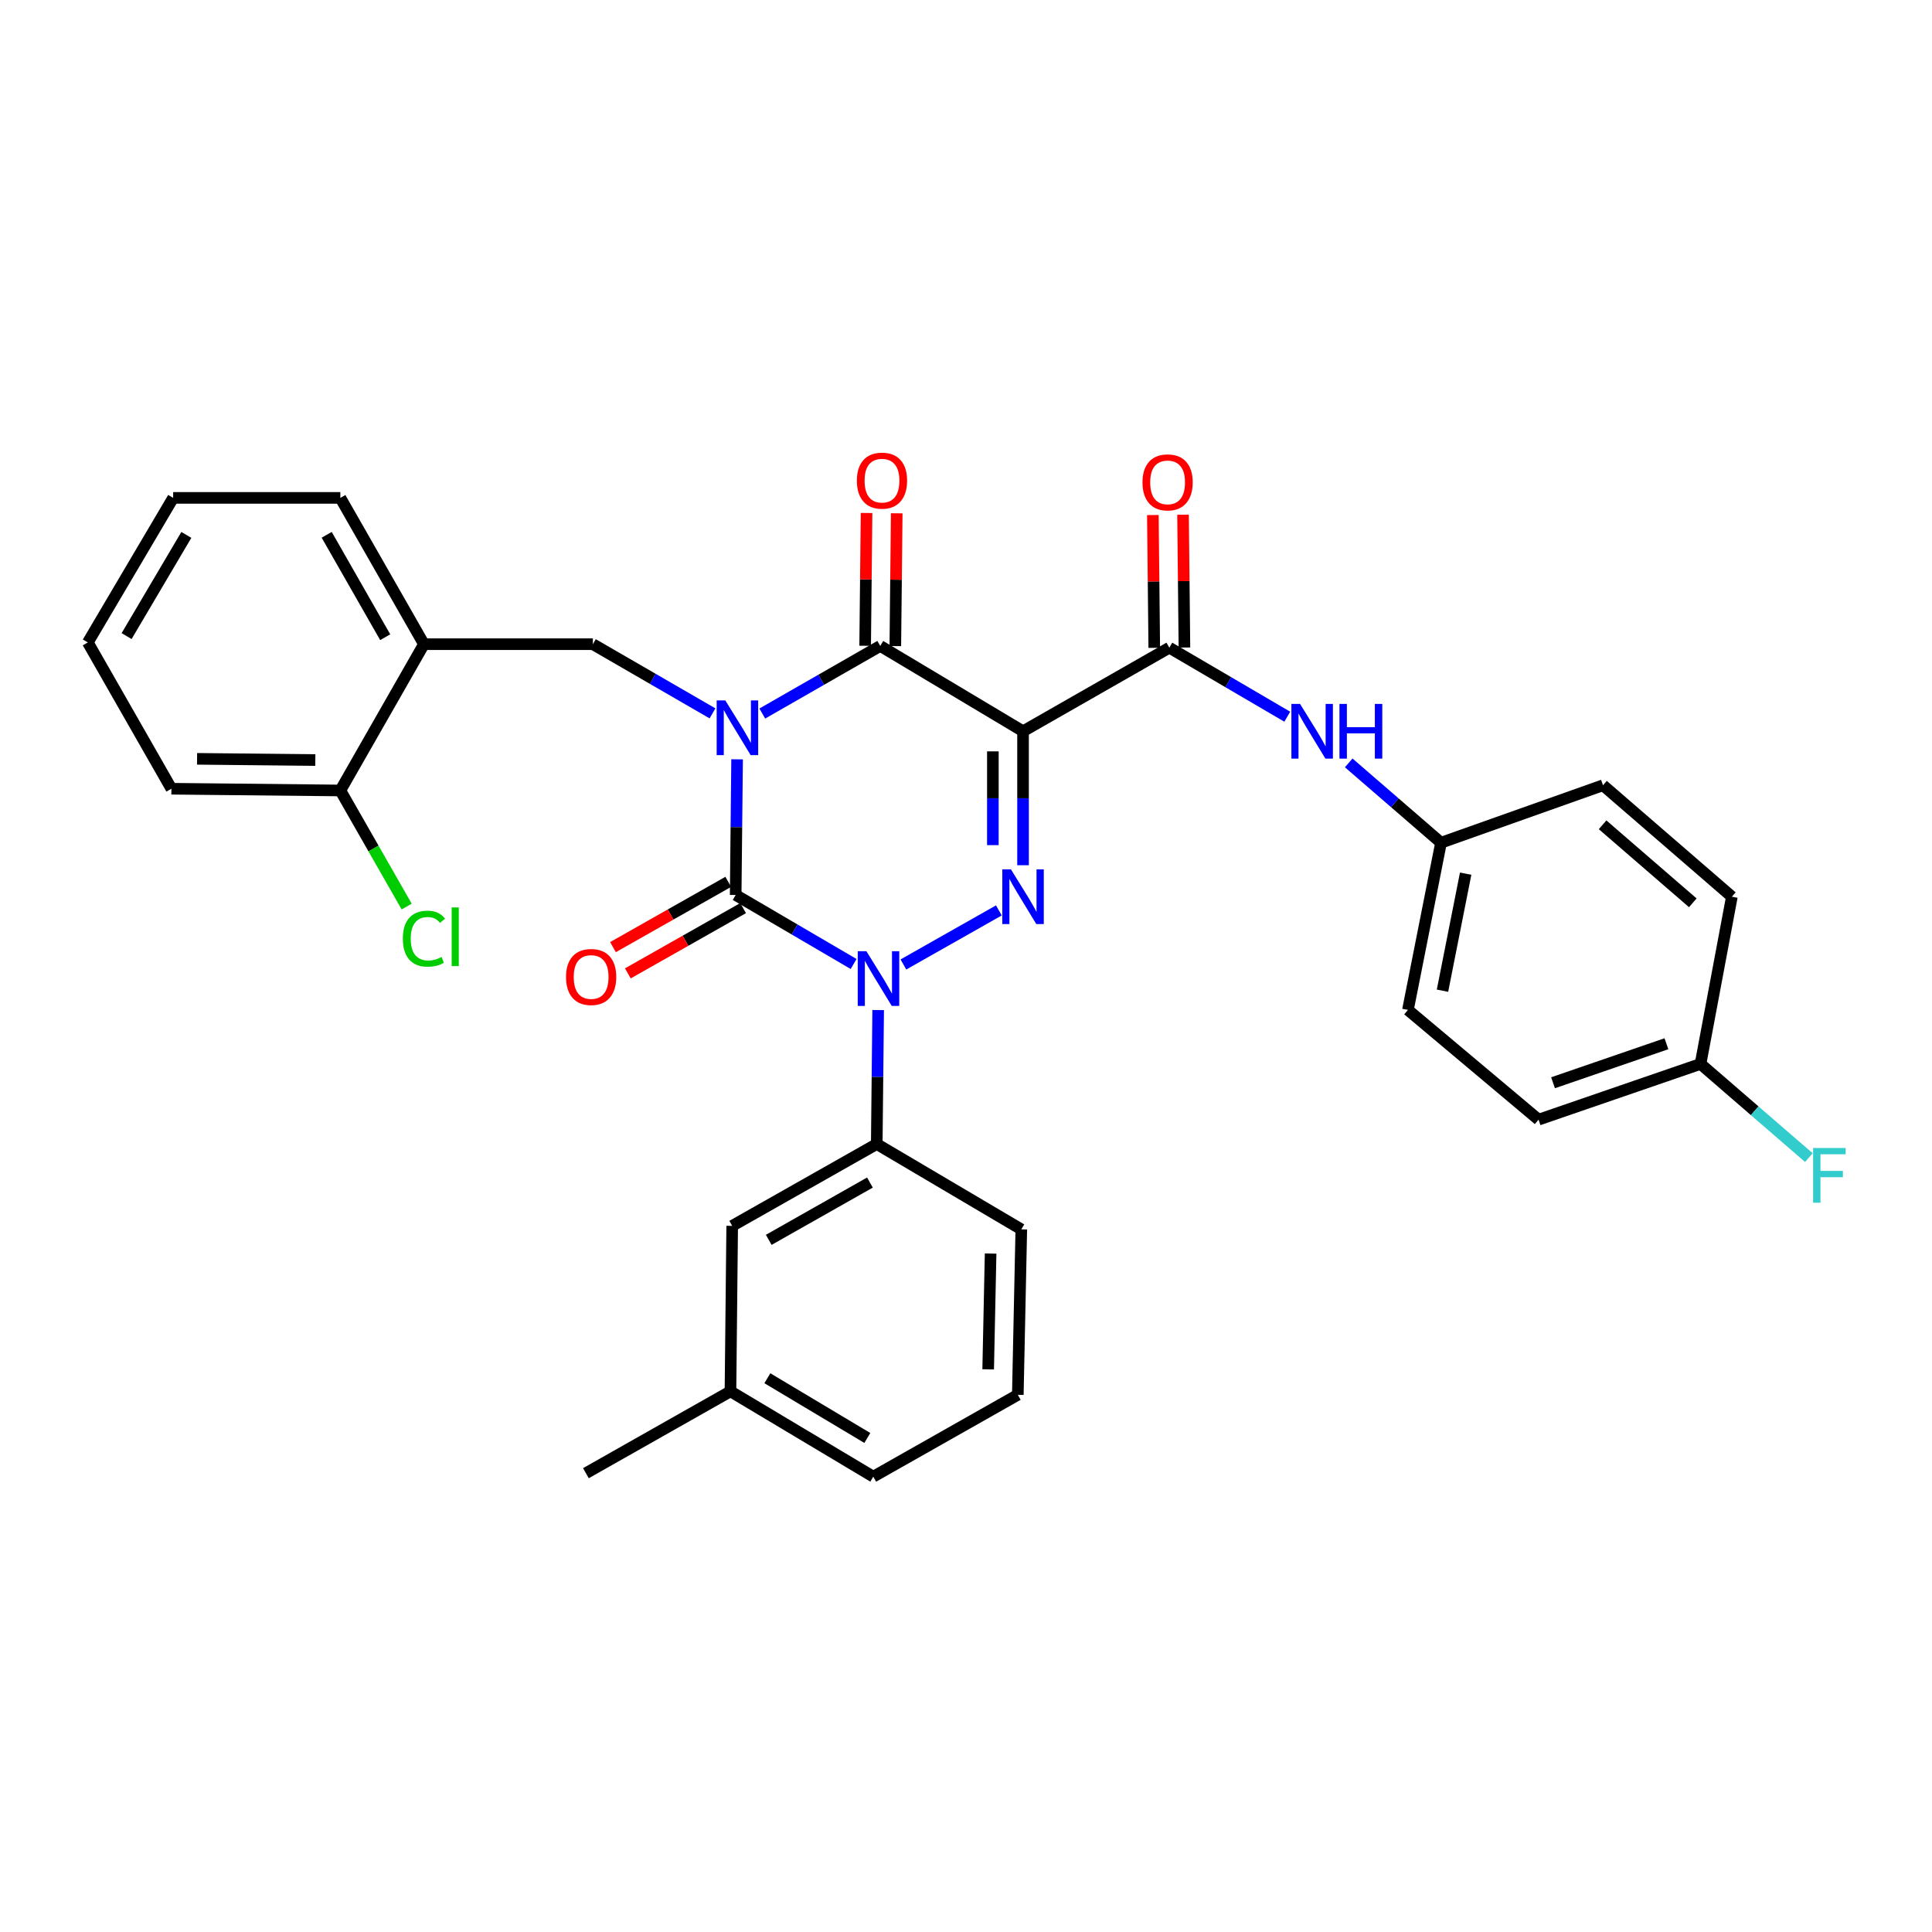 <?xml version='1.0' encoding='iso-8859-1'?>
<svg version='1.1' baseProfile='full'
              xmlns='http://www.w3.org/2000/svg'
                      xmlns:rdkit='http://www.rdkit.org/xml'
                      xmlns:xlink='http://www.w3.org/1999/xlink'
                  xml:space='preserve'
width='1000px' height='1000px' viewBox='0 0 1000 1000'>
<!-- END OF HEADER -->
<rect style='opacity:1.0;fill:#FFFFFF;stroke:none' width='1000' height='1000' x='0' y='0'> </rect>
<path class='bond-0' d='M 381.518,393.025 L 381.152,428.133' style='fill:none;fill-rule:evenodd;stroke:#0000FF;stroke-width:6px;stroke-linecap:butt;stroke-linejoin:miter;stroke-opacity:1' />
<path class='bond-0' d='M 381.152,428.133 L 380.786,463.24' style='fill:none;fill-rule:evenodd;stroke:#000000;stroke-width:6px;stroke-linecap:butt;stroke-linejoin:miter;stroke-opacity:1' />
<path class='bond-1' d='M 394.559,369.326 L 425.085,351.831' style='fill:none;fill-rule:evenodd;stroke:#0000FF;stroke-width:6px;stroke-linecap:butt;stroke-linejoin:miter;stroke-opacity:1' />
<path class='bond-1' d='M 425.085,351.831 L 455.611,334.335' style='fill:none;fill-rule:evenodd;stroke:#000000;stroke-width:6px;stroke-linecap:butt;stroke-linejoin:miter;stroke-opacity:1' />
<path class='bond-2' d='M 368.788,369.241 L 337.83,351.337' style='fill:none;fill-rule:evenodd;stroke:#0000FF;stroke-width:6px;stroke-linecap:butt;stroke-linejoin:miter;stroke-opacity:1' />
<path class='bond-2' d='M 337.83,351.337 L 306.873,333.433' style='fill:none;fill-rule:evenodd;stroke:#000000;stroke-width:6px;stroke-linecap:butt;stroke-linejoin:miter;stroke-opacity:1' />
<path class='bond-3' d='M 380.786,463.24 L 411.307,481.104' style='fill:none;fill-rule:evenodd;stroke:#000000;stroke-width:6px;stroke-linecap:butt;stroke-linejoin:miter;stroke-opacity:1' />
<path class='bond-3' d='M 411.307,481.104 L 441.827,498.969' style='fill:none;fill-rule:evenodd;stroke:#0000FF;stroke-width:6px;stroke-linecap:butt;stroke-linejoin:miter;stroke-opacity:1' />
<path class='bond-4' d='M 376.939,456.445 L 347.105,473.339' style='fill:none;fill-rule:evenodd;stroke:#000000;stroke-width:6px;stroke-linecap:butt;stroke-linejoin:miter;stroke-opacity:1' />
<path class='bond-4' d='M 347.105,473.339 L 317.272,490.233' style='fill:none;fill-rule:evenodd;stroke:#FF0000;stroke-width:6px;stroke-linecap:butt;stroke-linejoin:miter;stroke-opacity:1' />
<path class='bond-4' d='M 384.634,470.035 L 354.801,486.929' style='fill:none;fill-rule:evenodd;stroke:#000000;stroke-width:6px;stroke-linecap:butt;stroke-linejoin:miter;stroke-opacity:1' />
<path class='bond-4' d='M 354.801,486.929 L 324.968,503.822' style='fill:none;fill-rule:evenodd;stroke:#FF0000;stroke-width:6px;stroke-linecap:butt;stroke-linejoin:miter;stroke-opacity:1' />
<path class='bond-5' d='M 454.537,522.81 L 454.172,557.477' style='fill:none;fill-rule:evenodd;stroke:#0000FF;stroke-width:6px;stroke-linecap:butt;stroke-linejoin:miter;stroke-opacity:1' />
<path class='bond-5' d='M 454.172,557.477 L 453.806,592.144' style='fill:none;fill-rule:evenodd;stroke:#000000;stroke-width:6px;stroke-linecap:butt;stroke-linejoin:miter;stroke-opacity:1' />
<path class='bond-6' d='M 467.598,499.21 L 517.006,471.231' style='fill:none;fill-rule:evenodd;stroke:#0000FF;stroke-width:6px;stroke-linecap:butt;stroke-linejoin:miter;stroke-opacity:1' />
<path class='bond-7' d='M 529.525,447.841 L 529.525,413.174' style='fill:none;fill-rule:evenodd;stroke:#0000FF;stroke-width:6px;stroke-linecap:butt;stroke-linejoin:miter;stroke-opacity:1' />
<path class='bond-7' d='M 529.525,413.174 L 529.525,378.507' style='fill:none;fill-rule:evenodd;stroke:#000000;stroke-width:6px;stroke-linecap:butt;stroke-linejoin:miter;stroke-opacity:1' />
<path class='bond-7' d='M 513.907,437.441 L 513.907,413.174' style='fill:none;fill-rule:evenodd;stroke:#0000FF;stroke-width:6px;stroke-linecap:butt;stroke-linejoin:miter;stroke-opacity:1' />
<path class='bond-7' d='M 513.907,413.174 L 513.907,388.907' style='fill:none;fill-rule:evenodd;stroke:#000000;stroke-width:6px;stroke-linecap:butt;stroke-linejoin:miter;stroke-opacity:1' />
<path class='bond-8' d='M 529.525,378.507 L 605.252,335.238' style='fill:none;fill-rule:evenodd;stroke:#000000;stroke-width:6px;stroke-linecap:butt;stroke-linejoin:miter;stroke-opacity:1' />
<path class='bond-9' d='M 529.525,378.507 L 455.611,334.335' style='fill:none;fill-rule:evenodd;stroke:#000000;stroke-width:6px;stroke-linecap:butt;stroke-linejoin:miter;stroke-opacity:1' />
<path class='bond-10' d='M 463.419,334.418 L 463.782,300.05' style='fill:none;fill-rule:evenodd;stroke:#000000;stroke-width:6px;stroke-linecap:butt;stroke-linejoin:miter;stroke-opacity:1' />
<path class='bond-10' d='M 463.782,300.05 L 464.144,265.683' style='fill:none;fill-rule:evenodd;stroke:#FF0000;stroke-width:6px;stroke-linecap:butt;stroke-linejoin:miter;stroke-opacity:1' />
<path class='bond-10' d='M 447.803,334.253 L 448.165,299.886' style='fill:none;fill-rule:evenodd;stroke:#000000;stroke-width:6px;stroke-linecap:butt;stroke-linejoin:miter;stroke-opacity:1' />
<path class='bond-10' d='M 448.165,299.886 L 448.527,265.519' style='fill:none;fill-rule:evenodd;stroke:#FF0000;stroke-width:6px;stroke-linecap:butt;stroke-linejoin:miter;stroke-opacity:1' />
<path class='bond-11' d='M 745.869,436.196 L 721.978,415.533' style='fill:none;fill-rule:evenodd;stroke:#000000;stroke-width:6px;stroke-linecap:butt;stroke-linejoin:miter;stroke-opacity:1' />
<path class='bond-11' d='M 721.978,415.533 L 698.088,394.871' style='fill:none;fill-rule:evenodd;stroke:#0000FF;stroke-width:6px;stroke-linecap:butt;stroke-linejoin:miter;stroke-opacity:1' />
<path class='bond-12' d='M 745.869,436.196 L 829.709,406.444' style='fill:none;fill-rule:evenodd;stroke:#000000;stroke-width:6px;stroke-linecap:butt;stroke-linejoin:miter;stroke-opacity:1' />
<path class='bond-13' d='M 745.869,436.196 L 728.742,522.733' style='fill:none;fill-rule:evenodd;stroke:#000000;stroke-width:6px;stroke-linecap:butt;stroke-linejoin:miter;stroke-opacity:1' />
<path class='bond-13' d='M 758.621,452.208 L 746.632,512.785' style='fill:none;fill-rule:evenodd;stroke:#000000;stroke-width:6px;stroke-linecap:butt;stroke-linejoin:miter;stroke-opacity:1' />
<path class='bond-14' d='M 613.06,335.155 L 612.698,300.784' style='fill:none;fill-rule:evenodd;stroke:#000000;stroke-width:6px;stroke-linecap:butt;stroke-linejoin:miter;stroke-opacity:1' />
<path class='bond-14' d='M 612.698,300.784 L 612.336,266.413' style='fill:none;fill-rule:evenodd;stroke:#FF0000;stroke-width:6px;stroke-linecap:butt;stroke-linejoin:miter;stroke-opacity:1' />
<path class='bond-14' d='M 597.444,335.32 L 597.082,300.949' style='fill:none;fill-rule:evenodd;stroke:#000000;stroke-width:6px;stroke-linecap:butt;stroke-linejoin:miter;stroke-opacity:1' />
<path class='bond-14' d='M 597.082,300.949 L 596.719,266.577' style='fill:none;fill-rule:evenodd;stroke:#FF0000;stroke-width:6px;stroke-linecap:butt;stroke-linejoin:miter;stroke-opacity:1' />
<path class='bond-15' d='M 605.252,335.238 L 635.768,353.102' style='fill:none;fill-rule:evenodd;stroke:#000000;stroke-width:6px;stroke-linecap:butt;stroke-linejoin:miter;stroke-opacity:1' />
<path class='bond-15' d='M 635.768,353.102 L 666.284,370.966' style='fill:none;fill-rule:evenodd;stroke:#0000FF;stroke-width:6px;stroke-linecap:butt;stroke-linejoin:miter;stroke-opacity:1' />
<path class='bond-16' d='M 880.188,550.68 L 796.357,579.529' style='fill:none;fill-rule:evenodd;stroke:#000000;stroke-width:6px;stroke-linecap:butt;stroke-linejoin:miter;stroke-opacity:1' />
<path class='bond-16' d='M 862.531,540.24 L 803.85,560.434' style='fill:none;fill-rule:evenodd;stroke:#000000;stroke-width:6px;stroke-linecap:butt;stroke-linejoin:miter;stroke-opacity:1' />
<path class='bond-17' d='M 880.188,550.68 L 908.227,574.93' style='fill:none;fill-rule:evenodd;stroke:#000000;stroke-width:6px;stroke-linecap:butt;stroke-linejoin:miter;stroke-opacity:1' />
<path class='bond-17' d='M 908.227,574.93 L 936.267,599.18' style='fill:none;fill-rule:evenodd;stroke:#33CCCC;stroke-width:6px;stroke-linecap:butt;stroke-linejoin:miter;stroke-opacity:1' />
<path class='bond-18' d='M 880.188,550.68 L 896.413,464.142' style='fill:none;fill-rule:evenodd;stroke:#000000;stroke-width:6px;stroke-linecap:butt;stroke-linejoin:miter;stroke-opacity:1' />
<path class='bond-19' d='M 89.626,257.706 L 45.455,332.531' style='fill:none;fill-rule:evenodd;stroke:#000000;stroke-width:6px;stroke-linecap:butt;stroke-linejoin:miter;stroke-opacity:1' />
<path class='bond-19' d='M 96.449,276.869 L 65.529,329.246' style='fill:none;fill-rule:evenodd;stroke:#000000;stroke-width:6px;stroke-linecap:butt;stroke-linejoin:miter;stroke-opacity:1' />
<path class='bond-20' d='M 89.626,257.706 L 176.164,257.706' style='fill:none;fill-rule:evenodd;stroke:#000000;stroke-width:6px;stroke-linecap:butt;stroke-linejoin:miter;stroke-opacity:1' />
<path class='bond-21' d='M 306.873,333.433 L 219.432,333.433' style='fill:none;fill-rule:evenodd;stroke:#000000;stroke-width:6px;stroke-linecap:butt;stroke-linejoin:miter;stroke-opacity:1' />
<path class='bond-22' d='M 45.455,332.531 L 88.723,408.249' style='fill:none;fill-rule:evenodd;stroke:#000000;stroke-width:6px;stroke-linecap:butt;stroke-linejoin:miter;stroke-opacity:1' />
<path class='bond-23' d='M 378.088,720.155 L 452.002,764.317' style='fill:none;fill-rule:evenodd;stroke:#000000;stroke-width:6px;stroke-linecap:butt;stroke-linejoin:miter;stroke-opacity:1' />
<path class='bond-23' d='M 397.185,713.373 L 448.925,744.286' style='fill:none;fill-rule:evenodd;stroke:#000000;stroke-width:6px;stroke-linecap:butt;stroke-linejoin:miter;stroke-opacity:1' />
<path class='bond-24' d='M 378.088,720.155 L 378.982,634.511' style='fill:none;fill-rule:evenodd;stroke:#000000;stroke-width:6px;stroke-linecap:butt;stroke-linejoin:miter;stroke-opacity:1' />
<path class='bond-25' d='M 378.088,720.155 L 303.263,762.521' style='fill:none;fill-rule:evenodd;stroke:#000000;stroke-width:6px;stroke-linecap:butt;stroke-linejoin:miter;stroke-opacity:1' />
<path class='bond-26' d='M 452.002,764.317 L 526.818,721.951' style='fill:none;fill-rule:evenodd;stroke:#000000;stroke-width:6px;stroke-linecap:butt;stroke-linejoin:miter;stroke-opacity:1' />
<path class='bond-27' d='M 526.818,721.951 L 528.623,636.315' style='fill:none;fill-rule:evenodd;stroke:#000000;stroke-width:6px;stroke-linecap:butt;stroke-linejoin:miter;stroke-opacity:1' />
<path class='bond-27' d='M 511.475,708.776 L 512.738,648.832' style='fill:none;fill-rule:evenodd;stroke:#000000;stroke-width:6px;stroke-linecap:butt;stroke-linejoin:miter;stroke-opacity:1' />
<path class='bond-28' d='M 528.623,636.315 L 453.806,592.144' style='fill:none;fill-rule:evenodd;stroke:#000000;stroke-width:6px;stroke-linecap:butt;stroke-linejoin:miter;stroke-opacity:1' />
<path class='bond-29' d='M 453.806,592.144 L 378.982,634.511' style='fill:none;fill-rule:evenodd;stroke:#000000;stroke-width:6px;stroke-linecap:butt;stroke-linejoin:miter;stroke-opacity:1' />
<path class='bond-29' d='M 450.278,612.089 L 397.9,641.746' style='fill:none;fill-rule:evenodd;stroke:#000000;stroke-width:6px;stroke-linecap:butt;stroke-linejoin:miter;stroke-opacity:1' />
<path class='bond-30' d='M 88.723,408.249 L 176.164,409.151' style='fill:none;fill-rule:evenodd;stroke:#000000;stroke-width:6px;stroke-linecap:butt;stroke-linejoin:miter;stroke-opacity:1' />
<path class='bond-30' d='M 102.001,392.768 L 163.209,393.4' style='fill:none;fill-rule:evenodd;stroke:#000000;stroke-width:6px;stroke-linecap:butt;stroke-linejoin:miter;stroke-opacity:1' />
<path class='bond-31' d='M 176.164,409.151 L 219.432,333.433' style='fill:none;fill-rule:evenodd;stroke:#000000;stroke-width:6px;stroke-linecap:butt;stroke-linejoin:miter;stroke-opacity:1' />
<path class='bond-32' d='M 176.164,409.151 L 193.329,439.191' style='fill:none;fill-rule:evenodd;stroke:#000000;stroke-width:6px;stroke-linecap:butt;stroke-linejoin:miter;stroke-opacity:1' />
<path class='bond-32' d='M 193.329,439.191 L 210.495,469.23' style='fill:none;fill-rule:evenodd;stroke:#00CC00;stroke-width:6px;stroke-linecap:butt;stroke-linejoin:miter;stroke-opacity:1' />
<path class='bond-33' d='M 219.432,333.433 L 176.164,257.706' style='fill:none;fill-rule:evenodd;stroke:#000000;stroke-width:6px;stroke-linecap:butt;stroke-linejoin:miter;stroke-opacity:1' />
<path class='bond-33' d='M 199.382,329.822 L 169.094,276.813' style='fill:none;fill-rule:evenodd;stroke:#000000;stroke-width:6px;stroke-linecap:butt;stroke-linejoin:miter;stroke-opacity:1' />
<path class='bond-34' d='M 829.709,406.444 L 896.413,464.142' style='fill:none;fill-rule:evenodd;stroke:#000000;stroke-width:6px;stroke-linecap:butt;stroke-linejoin:miter;stroke-opacity:1' />
<path class='bond-34' d='M 829.497,426.911 L 876.19,467.299' style='fill:none;fill-rule:evenodd;stroke:#000000;stroke-width:6px;stroke-linecap:butt;stroke-linejoin:miter;stroke-opacity:1' />
<path class='bond-35' d='M 728.742,522.733 L 796.357,579.529' style='fill:none;fill-rule:evenodd;stroke:#000000;stroke-width:6px;stroke-linecap:butt;stroke-linejoin:miter;stroke-opacity:1' />
<path  class='atom-0' d='M 375.429 362.542
L 384.709 377.542
Q 385.629 379.022, 387.109 381.702
Q 388.589 384.382, 388.669 384.542
L 388.669 362.542
L 392.429 362.542
L 392.429 390.862
L 388.549 390.862
L 378.589 374.462
Q 377.429 372.542, 376.189 370.342
Q 374.989 368.142, 374.629 367.462
L 374.629 390.862
L 370.949 390.862
L 370.949 362.542
L 375.429 362.542
' fill='#0000FF'/>
<path  class='atom-2' d='M 448.449 492.349
L 457.729 507.349
Q 458.649 508.829, 460.129 511.509
Q 461.609 514.189, 461.689 514.349
L 461.689 492.349
L 465.449 492.349
L 465.449 520.669
L 461.569 520.669
L 451.609 504.269
Q 450.449 502.349, 449.209 500.149
Q 448.009 497.949, 447.649 497.269
L 447.649 520.669
L 443.969 520.669
L 443.969 492.349
L 448.449 492.349
' fill='#0000FF'/>
<path  class='atom-3' d='M 523.265 449.982
L 532.545 464.982
Q 533.465 466.462, 534.945 469.142
Q 536.425 471.822, 536.505 471.982
L 536.505 449.982
L 540.265 449.982
L 540.265 478.302
L 536.385 478.302
L 526.425 461.902
Q 525.265 459.982, 524.025 457.782
Q 522.825 455.582, 522.465 454.902
L 522.465 478.302
L 518.785 478.302
L 518.785 449.982
L 523.265 449.982
' fill='#0000FF'/>
<path  class='atom-7' d='M 443.513 248.78
Q 443.513 241.98, 446.873 238.18
Q 450.233 234.38, 456.513 234.38
Q 462.793 234.38, 466.153 238.18
Q 469.513 241.98, 469.513 248.78
Q 469.513 255.66, 466.113 259.58
Q 462.713 263.46, 456.513 263.46
Q 450.273 263.46, 446.873 259.58
Q 443.513 255.7, 443.513 248.78
M 456.513 260.26
Q 460.833 260.26, 463.153 257.38
Q 465.513 254.46, 465.513 248.78
Q 465.513 243.22, 463.153 240.42
Q 460.833 237.58, 456.513 237.58
Q 452.193 237.58, 449.833 240.38
Q 447.513 243.18, 447.513 248.78
Q 447.513 254.5, 449.833 257.38
Q 452.193 260.26, 456.513 260.26
' fill='#FF0000'/>
<path  class='atom-8' d='M 292.97 505.686
Q 292.97 498.886, 296.33 495.086
Q 299.69 491.286, 305.97 491.286
Q 312.25 491.286, 315.61 495.086
Q 318.97 498.886, 318.97 505.686
Q 318.97 512.566, 315.57 516.486
Q 312.17 520.366, 305.97 520.366
Q 299.73 520.366, 296.33 516.486
Q 292.97 512.606, 292.97 505.686
M 305.97 517.166
Q 310.29 517.166, 312.61 514.286
Q 314.97 511.366, 314.97 505.686
Q 314.97 500.126, 312.61 497.326
Q 310.29 494.486, 305.97 494.486
Q 301.65 494.486, 299.29 497.286
Q 296.97 500.086, 296.97 505.686
Q 296.97 511.406, 299.29 514.286
Q 301.65 517.166, 305.97 517.166
' fill='#FF0000'/>
<path  class='atom-10' d='M 591.35 249.674
Q 591.35 242.874, 594.71 239.074
Q 598.07 235.274, 604.35 235.274
Q 610.63 235.274, 613.99 239.074
Q 617.35 242.874, 617.35 249.674
Q 617.35 256.554, 613.95 260.474
Q 610.55 264.354, 604.35 264.354
Q 598.11 264.354, 594.71 260.474
Q 591.35 256.594, 591.35 249.674
M 604.35 261.154
Q 608.67 261.154, 610.99 258.274
Q 613.35 255.354, 613.35 249.674
Q 613.35 244.114, 610.99 241.314
Q 608.67 238.474, 604.35 238.474
Q 600.03 238.474, 597.67 241.274
Q 595.35 244.074, 595.35 249.674
Q 595.35 255.394, 597.67 258.274
Q 600.03 261.154, 604.35 261.154
' fill='#FF0000'/>
<path  class='atom-11' d='M 672.906 364.347
L 682.186 379.347
Q 683.106 380.827, 684.586 383.507
Q 686.066 386.187, 686.146 386.347
L 686.146 364.347
L 689.906 364.347
L 689.906 392.667
L 686.026 392.667
L 676.066 376.267
Q 674.906 374.347, 673.666 372.147
Q 672.466 369.947, 672.106 369.267
L 672.106 392.667
L 668.426 392.667
L 668.426 364.347
L 672.906 364.347
' fill='#0000FF'/>
<path  class='atom-11' d='M 693.306 364.347
L 697.146 364.347
L 697.146 376.387
L 711.626 376.387
L 711.626 364.347
L 715.466 364.347
L 715.466 392.667
L 711.626 392.667
L 711.626 379.587
L 697.146 379.587
L 697.146 392.667
L 693.306 392.667
L 693.306 364.347
' fill='#0000FF'/>
<path  class='atom-13' d='M 938.471 594.209
L 955.311 594.209
L 955.311 597.449
L 942.271 597.449
L 942.271 606.049
L 953.871 606.049
L 953.871 609.329
L 942.271 609.329
L 942.271 622.529
L 938.471 622.529
L 938.471 594.209
' fill='#33CCCC'/>
<path  class='atom-28' d='M 208.512 485.85
Q 208.512 478.81, 211.792 475.13
Q 215.112 471.41, 221.392 471.41
Q 227.232 471.41, 230.352 475.53
L 227.712 477.69
Q 225.432 474.69, 221.392 474.69
Q 217.112 474.69, 214.832 477.57
Q 212.592 480.41, 212.592 485.85
Q 212.592 491.45, 214.912 494.33
Q 217.272 497.21, 221.832 497.21
Q 224.952 497.21, 228.592 495.33
L 229.712 498.33
Q 228.232 499.29, 225.992 499.85
Q 223.752 500.41, 221.272 500.41
Q 215.112 500.41, 211.792 496.65
Q 208.512 492.89, 208.512 485.85
' fill='#00CC00'/>
<path  class='atom-28' d='M 233.792 469.69
L 237.472 469.69
L 237.472 500.05
L 233.792 500.05
L 233.792 469.69
' fill='#00CC00'/>
</svg>
